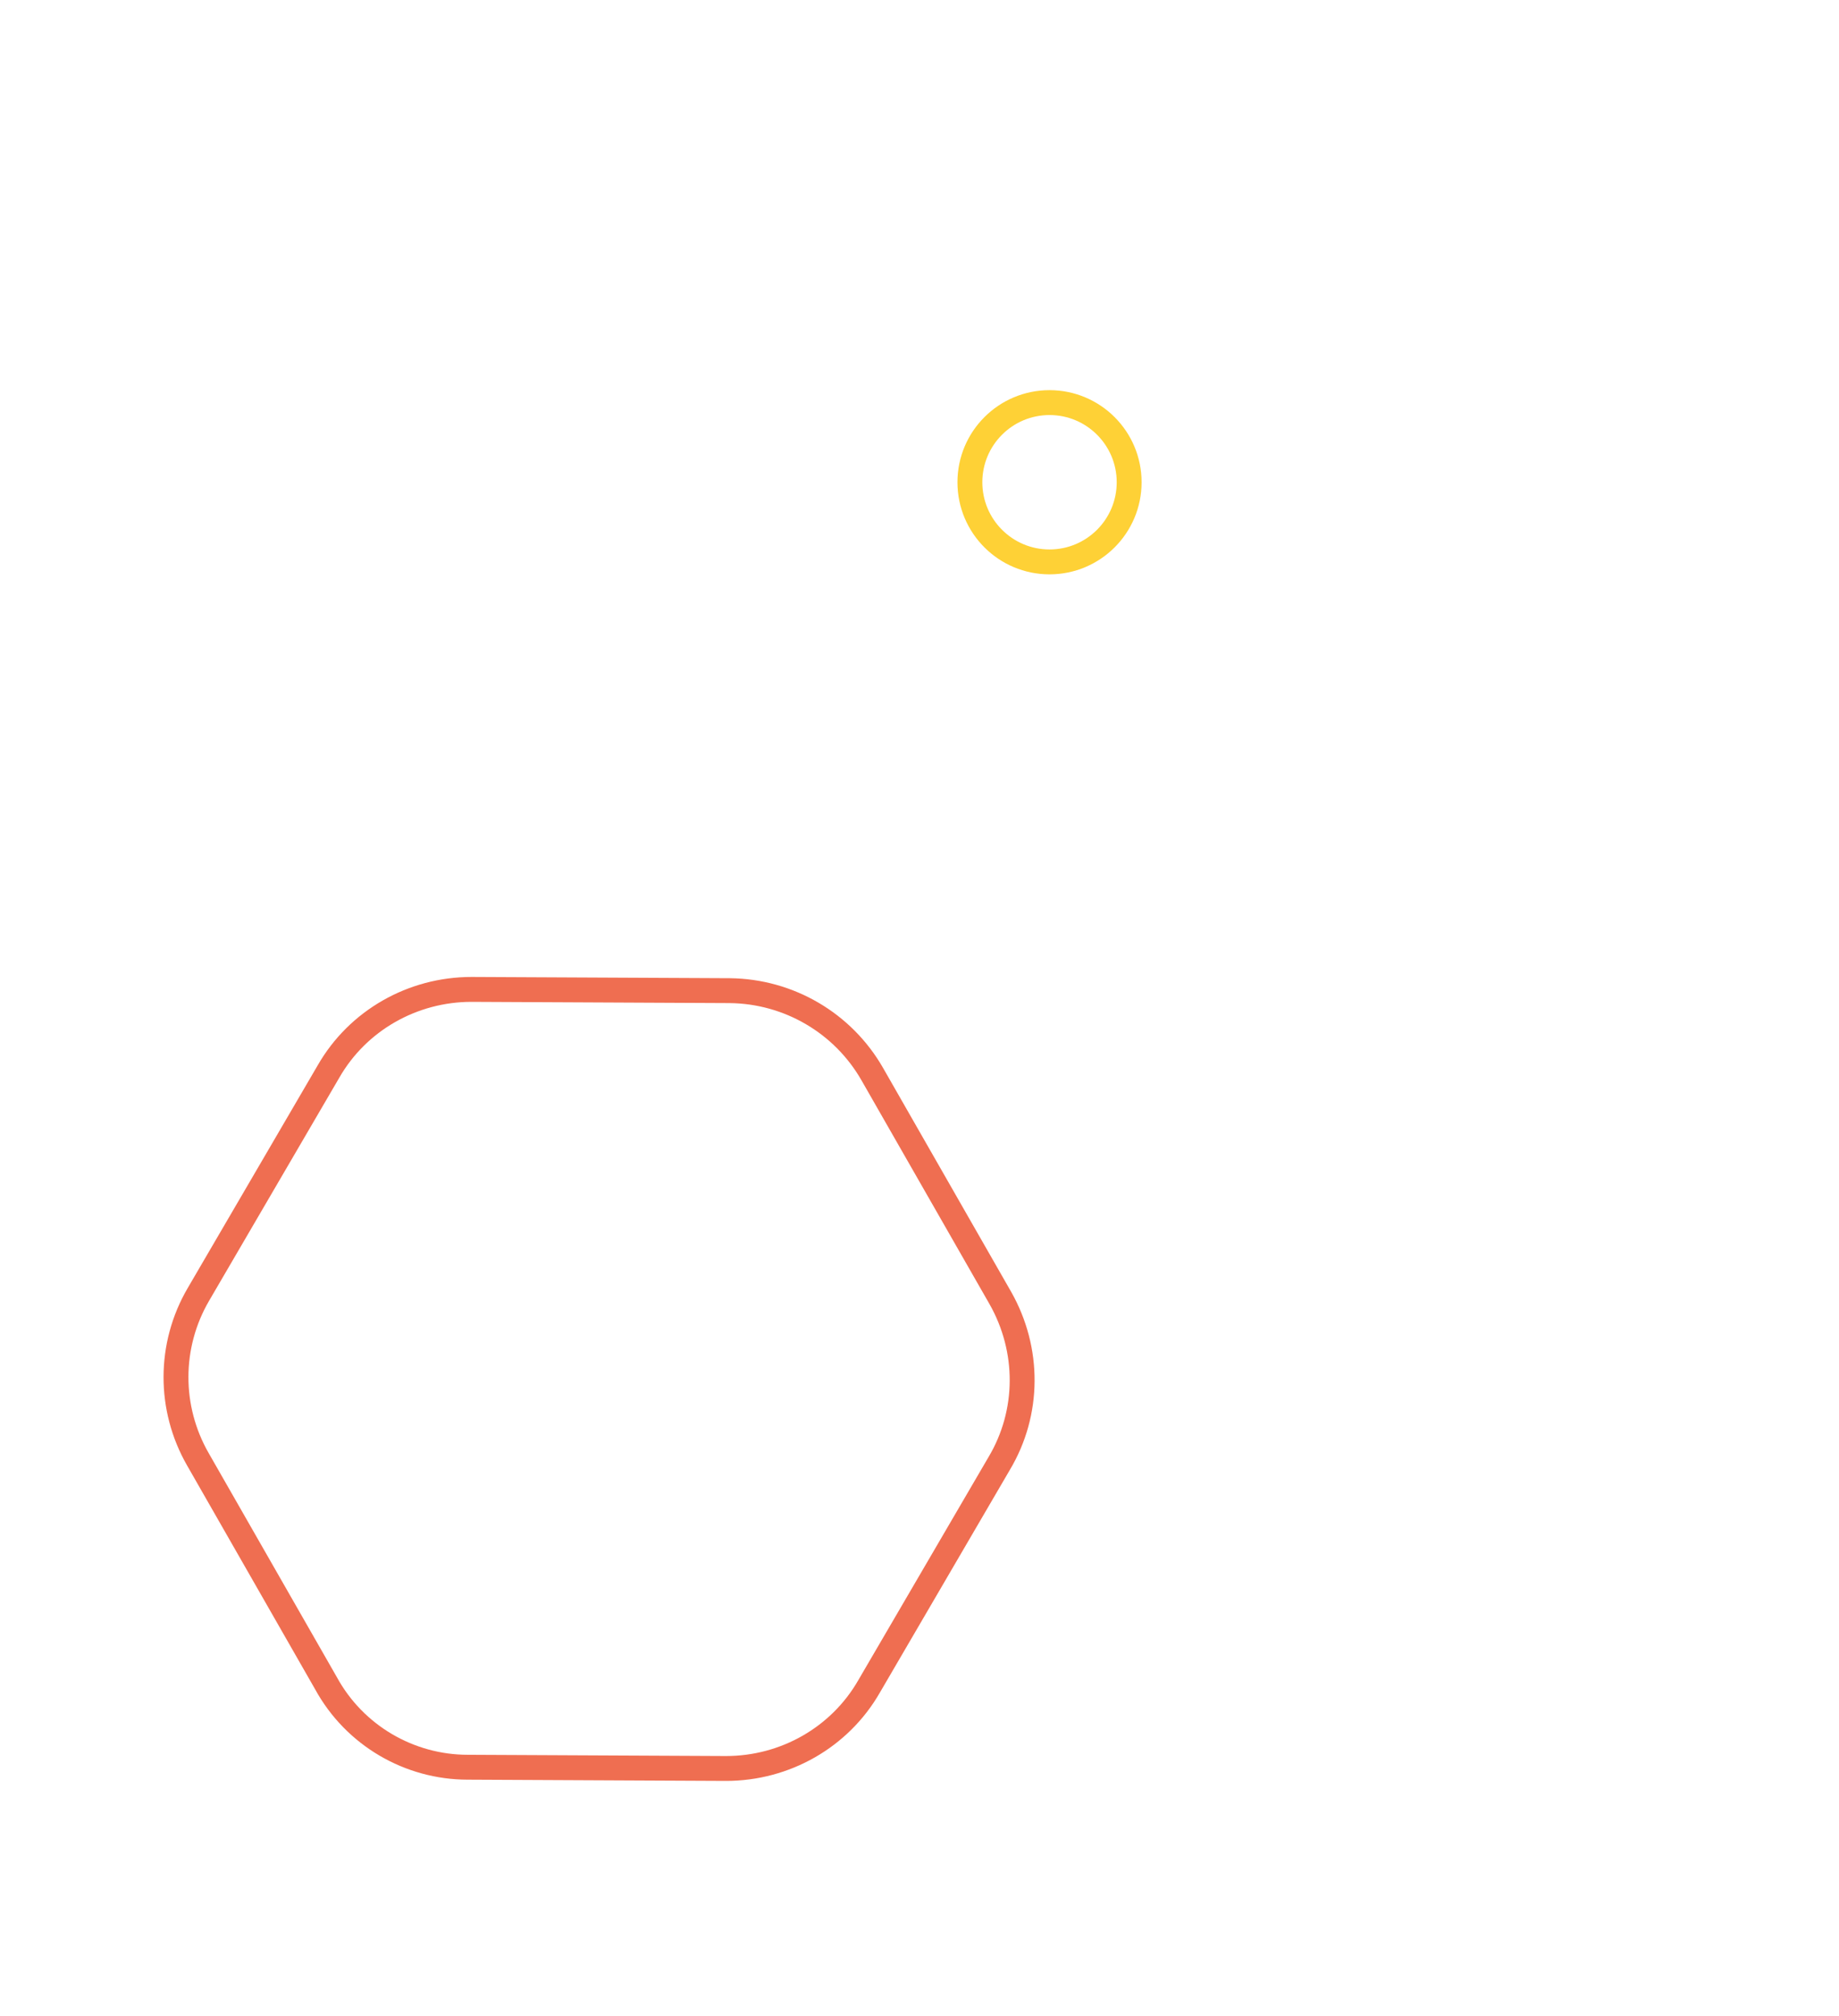 <?xml version="1.0" encoding="UTF-8"?> <!-- Generator: Adobe Illustrator 25.4.1, SVG Export Plug-In . SVG Version: 6.00 Build 0) --> <svg xmlns="http://www.w3.org/2000/svg" xmlns:xlink="http://www.w3.org/1999/xlink" id="Layer_1" x="0px" y="0px" viewBox="0 0 295.6 324" style="enable-background:new 0 0 295.6 324;" xml:space="preserve"> <style type="text/css"> .st0{opacity:0.2;fill:none;stroke:#F8DD6D;stroke-miterlimit:10;} .st1{fill:#3A1600;} .st2{clip-path:url(#SVGID_00000091001348695436636210000013913245562206773894_);fill:#3A1600;} .st3{clip-path:url(#SVGID_00000124133452497855225210000014146965750624840845_);fill:#3A1600;} .st4{clip-path:url(#SVGID_00000057858418264473593690000016257174416506794931_);fill:url(#SVGID_00000072975267588882811710000011556733449272706207_);} .st5{fill:none;stroke:#F47B32;stroke-miterlimit:10;} .st6{fill:none;stroke:#EF6E51;stroke-miterlimit:10;} .st7{fill:none;stroke:#DE2F7B;stroke-miterlimit:10;} .st8{fill:none;stroke:#FED136;stroke-miterlimit:10;} .st9{fill:none;stroke:#FED136;stroke-width:2;stroke-miterlimit:10;} .st10{fill:none;stroke:#DE2F7B;stroke-width:2;stroke-miterlimit:10;} .st11{fill:none;stroke:#EF6E51;stroke-width:2;stroke-miterlimit:10;} .st12{fill:none;stroke:#F47B32;stroke-width:2;stroke-miterlimit:10;} .st13{opacity:0.2;fill:none;stroke:#F8DD6D;stroke-width:2;stroke-miterlimit:10;} .st14{fill:none;stroke:#DE2F7B;stroke-width:4;stroke-miterlimit:10;} .st15{fill:none;stroke:#F47B32;stroke-width:4;stroke-miterlimit:10;} .st16{fill:none;stroke:#FED136;stroke-width:4;stroke-miterlimit:10;} .st17{fill:none;stroke:#EF6E51;stroke-width:4;stroke-miterlimit:10;} </style> <circle class="st16" cx="168.7" cy="77.5" r="12.8"></circle> <path class="st17" d="M160.8,208.6l-20.6-36c-4.7-8.2-13.4-13.3-22.9-13.4L75.8,159c-9.5,0-18.3,5-23,13.2l-20.9,35.8 c-4.8,8.2-4.8,18.3-0.1,26.5l20.6,36C57,278.9,65.8,284,75.2,284l41.5,0.2c9.5,0,18.3-5,23-13.2l20.9-35.8 C165.5,227,165.5,216.9,160.8,208.6z"></path> </svg> 